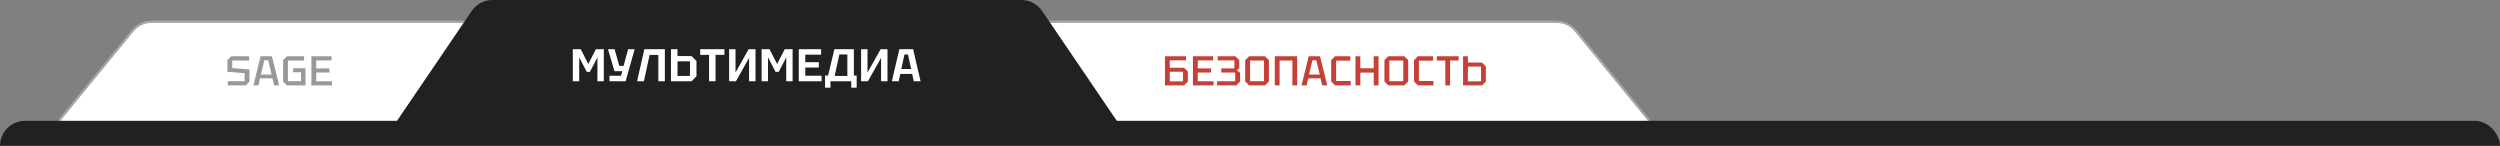 <?xml version="1.0" encoding="UTF-8"?> <svg xmlns="http://www.w3.org/2000/svg" width="1200" height="70" viewBox="0 0 1200 70" fill="none"><rect x="0" y="0" width="1200" height="70" fill="#808080" stroke="none"/><g clip-path="url(#clip0_415_1562)"><path d="M747.31 10H474C467.373 10 462 15.373 462 22V58.819C462 64.442 466.558 69 472.181 69H785.491C789.633 69 792.992 65.642 792.992 61.499C792.992 59.766 792.391 58.086 791.293 56.745L756.592 14.395C754.313 11.613 750.906 10 747.31 10Z" fill="white"></path><path d="M474 10.5H747.31C750.757 10.5 754.021 12.046 756.206 14.711L790.906 57.062C791.931 58.314 792.492 59.882 792.492 61.499C792.492 65.366 789.357 68.5 785.491 68.5H472.181C466.834 68.5 462.5 64.166 462.5 58.819V22C462.5 15.649 467.649 10.5 474 10.5Z" stroke="#212121" stroke-opacity="0.4"></path><path d="M312.31 10H72.681C69.085 10 65.678 11.613 63.399 14.395L28.699 56.745C27.6 58.086 27 59.766 27 61.499C27 65.642 30.358 69 34.501 69H350.491C354.633 69 357.992 65.642 357.992 61.499C357.992 59.766 357.391 58.086 356.293 56.745L321.592 14.395C319.313 11.613 315.906 10 312.31 10Z" fill="white"></path><path d="M72.681 10.5H312.31C315.757 10.5 319.021 12.046 321.206 14.711L355.906 57.062C356.931 58.314 357.492 59.882 357.492 61.499C357.492 65.366 354.357 68.5 350.491 68.5H34.501C30.634 68.5 27.5 65.366 27.5 61.499C27.5 59.882 28.06 58.314 29.086 57.062L63.786 14.711C65.97 12.046 69.235 10.5 72.681 10.5Z" stroke="#212121" stroke-opacity="0.4"></path><path d="M559.181 41V27H569.301V28.96H561.501V32.52H568.341L570.181 34.36V39.16L568.341 41H559.181ZM561.501 39.04H567.821V34.44H561.501V39.04ZM572.613 41V27H582.293V29H574.933V32.84H581.293V34.8H574.933V39H582.493V41H572.613ZM593.415 41H584.215V39H592.895V34.8H586.215V32.84H592.495V29H584.495V27H593.015L594.855 28.84V32.78L593.675 33.68L595.255 34.92V39.16L593.415 41ZM597.68 39.12V28.88L599.56 27H607.2L609.08 28.88V39.12L607.2 41H599.56L597.68 39.12ZM600.04 29.04V38.96H606.72V29.04H600.04ZM611.894 41V27H622.654V41H620.334V29.04H614.214V41H611.894ZM624.722 41L628.182 27H633.622L637.082 41H634.662L633.862 37.6H627.942L627.142 41H624.722ZM628.342 35.76H633.462L631.822 28.92H629.982L628.342 35.76ZM638.972 39.12V28.88L640.852 27H648.132V29.12H641.332V38.88H648.332V41H640.852L638.972 39.12ZM650.627 41V27H652.947V32.76H659.387V27H661.707V41H659.387V34.84H652.947V41H650.627ZM664.528 39.12V28.88L666.408 27H674.048L675.928 28.88V39.12L674.048 41H666.408L664.528 39.12ZM666.888 29.04V38.96H673.568V29.04H666.888ZM678.721 39.12V28.88L680.601 27H687.881V29.12H681.081V38.88H688.081V41H680.601L678.721 39.12ZM693.737 41V29.04H689.657V27H700.137V29.04H696.057V41H693.737ZM710.906 31.96H704.586V39.04H710.906V31.96ZM713.226 31.88V39.12L711.346 41H702.266V27H704.586V30H711.346L713.226 31.88Z" fill="#C54037"></path><path opacity="0.4" d="M109.351 41V38.96H117.431V35.12L109.151 34.46V28.84L110.991 27H119.551V29.04H111.471V32.68L119.751 33.34V39.16L117.911 41H109.351ZM121.628 41L125.088 27H130.528L133.988 41H131.568L130.768 37.6H124.848L124.048 41H121.628ZM125.248 35.76H130.368L128.728 28.92H126.888L125.248 35.76ZM135.879 39.12V28.88L137.759 27H145.959V29.04H138.199V38.96H144.499V34.7H140.679V32.78H146.639V41H137.759L135.879 39.12ZM149.467 41V27H159.147V29H151.787V32.84H158.147V34.8H151.787V39H159.347V41H149.467Z" fill="black"></path><path d="M490.284 0H236.351C232.378 0 228.663 1.967 226.428 5.252L190 58.819H536.635L500.207 5.252C497.972 1.967 494.257 0 490.284 0Z" fill="#212121"></path><path d="M274.955 39V23.6H278.739L282.391 30.728L286.043 23.6H289.827V39H286.769V27.538L283.139 34.512H281.643L278.013 27.538V39H274.955ZM292.539 39V36.36H298.105L298.743 34.16H294.937L291.835 23.6H295.003L297.247 31.608H299.337L301.493 23.6H304.639L300.305 39H292.539ZM319.129 23.6V39H316.005V26.372H311.825L309.075 39H305.797L309.295 23.6H319.129ZM331.182 29.452H325.198V36.448H331.182V29.452ZM334.306 29.276V36.624L331.93 39H322.074V23.6H325.198V26.9H331.93L334.306 29.276ZM340.348 39V26.328H336.102V23.6H347.718V26.328H343.472V39H340.348ZM362.642 39H359.562V27.78L353.248 39H349.97V23.6H353.05V34.82L359.364 23.6H362.642V39ZM365.583 39V23.6H369.367L373.019 30.728L376.671 23.6H380.455V39H377.397V27.538L373.767 34.512H372.271L368.641 27.538V39H365.583ZM383.409 39V23.6H394.145V26.24H386.533V29.848H393.045V32.4H386.533V36.36H394.365V39H383.409ZM396.017 42.08V36.272H397.491L400.505 23.6H409.855V36.272H411.197V42.08H408.601V39H398.613V42.08H396.017ZM400.637 36.448H406.731V26.152H402.881L400.637 36.448ZM425.997 39H422.917V27.78L416.603 39H413.325V23.6H416.405V34.82L422.719 23.6H425.997V39ZM428.102 39L431.688 23.6H438.288L441.874 39H438.596L437.826 35.48H432.15L431.38 39H428.102ZM432.612 33.126H437.364L435.824 26.13H434.152L432.612 33.126Z" fill="white"></path><rect y="58" width="1200" height="25" rx="12" fill="#212121"></rect></g><defs><clipPath id="clip0_415_1562"><rect width="1200" height="70" fill="white"></rect></clipPath></defs></svg> 